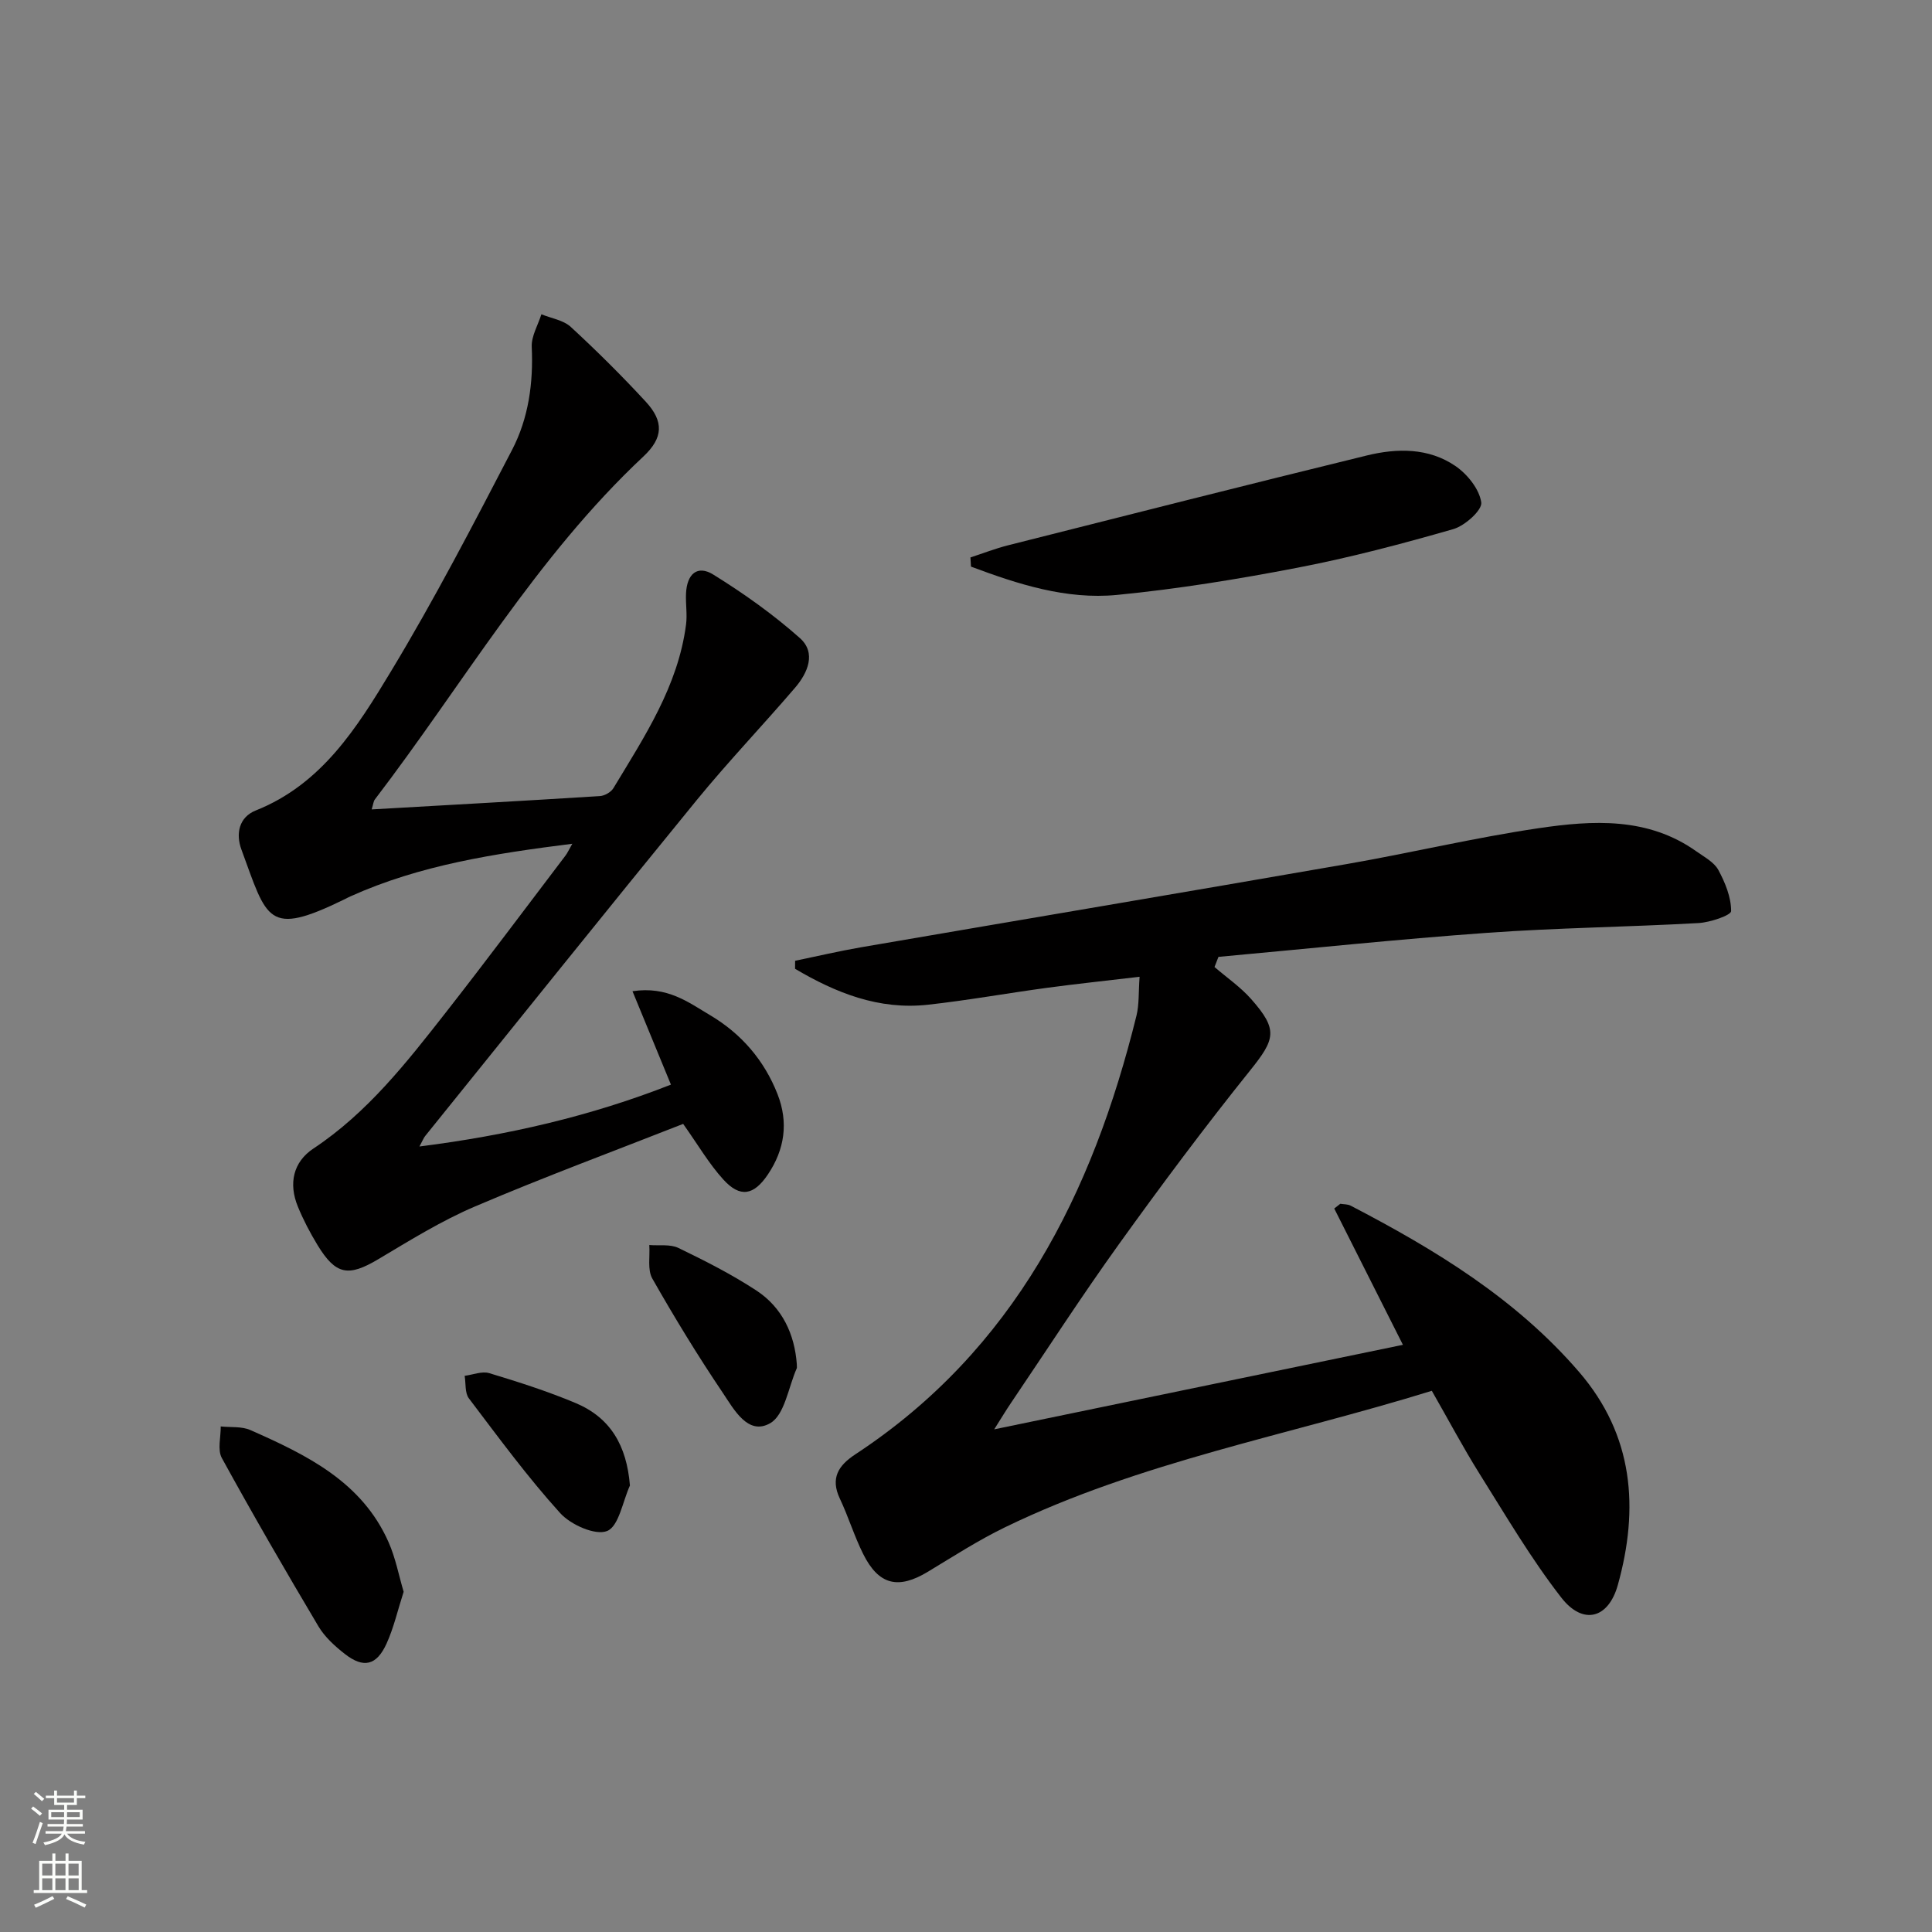 <svg enable-background="new 0 0 400 400" viewBox="0 0 400 400" xmlns="http://www.w3.org/2000/svg"><rect x="0" y="0" width="400" height="400" fill="#808080" stroke="none"/><g fill="#010000"><path d="m296.44 287.95c-29.78 9.23-60.37 14.67-88.37 28.26-5.52 2.68-10.71 6.03-15.97 9.21-6.13 3.7-10.18 2.76-13.39-3.69-1.85-3.7-3.06-7.72-4.83-11.46-2-4.24-.29-6.87 3.2-9.16 32.89-21.61 49.1-53.95 58.21-90.81.58-2.34.41-4.86.65-8.07-6.84.81-13.03 1.46-19.19 2.29-8.22 1.11-16.4 2.59-24.65 3.5-10.16 1.12-19.07-2.47-27.49-7.44 0-.55.01-1.11.01-1.66 4.56-.94 9.1-2.01 13.68-2.8 33.55-5.77 67.13-11.41 100.67-17.25 13.22-2.3 26.31-5.44 39.58-7.4 11.21-1.65 22.64-2.35 32.7 4.82 1.62 1.15 3.63 2.21 4.51 3.82 1.42 2.62 2.66 5.66 2.65 8.52 0 .87-4.35 2.35-6.76 2.48-14.61.82-29.27.98-43.86 2.03-18.53 1.33-37.01 3.28-55.52 4.97-.27.7-.55 1.4-.82 2.1 2.56 2.2 5.4 4.15 7.61 6.66 5.61 6.35 4.97 8.27-.27 14.8-9.37 11.67-18.33 23.68-27.06 35.83-7.77 10.81-15 22-22.46 33.03-.99 1.46-1.9 2.98-3.43 5.4 28.85-5.97 56.56-11.7 84.62-17.5-4.82-9.57-9.52-18.9-14.22-28.22.42-.33.84-.65 1.26-.98.72.12 1.53.07 2.14.39 17.5 9.1 34.24 19.27 47.3 34.44 11.28 13.1 12.45 28.21 8.01 44.11-1.95 6.98-7.22 8.35-11.69 2.61-6.3-8.1-11.53-17.04-17-25.75-3.35-5.36-6.31-10.95-9.82-17.08z"/><path d="m76.95 167.58c16.09-.92 31.67-1.78 47.25-2.76.98-.06 2.3-.81 2.8-1.64 6.43-10.66 13.38-21.12 15.04-33.88.27-2.09-.1-4.25-.01-6.38.18-4.12 2.36-6 5.65-3.96 6.29 3.9 12.41 8.24 17.93 13.15 3.44 3.06 1.63 7.22-1.02 10.3-6.71 7.83-13.86 15.31-20.38 23.29-18.85 23.07-37.49 46.32-56.19 69.51-.3.37-.47.85-1.18 2.16 18.29-2.32 35.45-6.28 52.07-12.81-2.69-6.55-5.21-12.67-7.96-19.34 7.25-1.09 11.58 2.31 16.03 4.94 6.49 3.84 11.25 9.35 14.01 16.4 2.28 5.84 1.48 11.43-2.02 16.62-2.91 4.32-5.74 4.85-9.21 1.03-2.98-3.27-5.25-7.2-8.32-11.52-14.16 5.57-28.76 10.98-43.06 17.08-6.98 2.97-13.52 7.04-20.07 10.94-6.17 3.67-8.78 3.29-12.58-2.95-1.55-2.55-2.95-5.23-4.08-7.99-1.92-4.72-.97-9.18 3.23-11.97 11.2-7.43 19.28-17.79 27.39-28.14 8.41-10.74 16.57-21.69 24.83-32.55.37-.48.61-1.06 1.39-2.42-16.23 2.05-31.51 4.41-45.86 10.86-.46.2-.9.44-1.34.66-16 7.8-15.94 4.25-21.31-10.33-1.19-3.23-.53-6.68 2.97-8.08 13.68-5.44 21-17.22 28-28.81 9-14.9 17.03-30.39 25.07-45.85 3.4-6.54 4.42-13.82 4.07-21.31-.1-2.22 1.29-4.51 2-6.76 2.06.84 4.56 1.21 6.09 2.62 5.38 4.96 10.59 10.13 15.55 15.51 3.75 4.08 3.58 7.47-.52 11.31-22.21 20.8-37.34 47.13-55.6 71.01-.28.37-.31.91-.66 2.06z"/><path d="m200.92 115.41c2.59-.84 5.14-1.84 7.78-2.51 24.75-6.25 49.49-12.54 74.29-18.6 6.24-1.53 12.79-1.61 18.32 2.17 2.48 1.69 4.97 4.78 5.37 7.55.23 1.59-3.39 4.84-5.8 5.53-10.64 3.06-21.39 5.9-32.25 7.99-12.36 2.38-24.83 4.41-37.35 5.63-10.52 1.02-20.53-2.22-30.25-5.86-.05-.64-.08-1.27-.11-1.9z"/><path d="m83.57 329.56c-1.24 3.84-2.04 7.43-3.53 10.71-2.07 4.57-4.78 5.19-8.65 2.16-2.06-1.61-4.14-3.5-5.46-5.71-6.84-11.51-13.56-23.11-20-34.85-.94-1.71-.2-4.34-.23-6.54 2.06.22 4.34-.05 6.14.75 11.62 5.14 23.08 10.67 28.62 23.24 1.44 3.26 2.11 6.87 3.11 10.24z"/><path d="m164.97 282.42c0 .54.05.73-.01.87-1.75 3.94-2.49 9.66-5.52 11.38-4.58 2.61-7.5-2.89-9.78-6.28-5.18-7.68-10.02-15.61-14.6-23.67-1.05-1.84-.46-4.61-.63-6.95 2.03.17 4.33-.22 6.04.61 5.5 2.66 10.99 5.44 16.09 8.78 5.46 3.56 7.96 9.16 8.41 15.26z"/><path d="m130.42 307.56c-1.51 3.31-2.29 8.44-4.73 9.42s-7.54-1.3-9.73-3.73c-6.77-7.48-12.77-15.67-18.88-23.73-.86-1.13-.61-3.09-.88-4.67 1.71-.22 3.6-1.01 5.11-.55 6.02 1.82 12.04 3.74 17.83 6.17 7.22 3.02 10.61 8.77 11.28 17.09z"/></g><path d="m6.44 374.46.42-.45c.65.47 1.27.95 1.85 1.44l-.45.49c-.65-.56-1.25-1.06-1.82-1.48m.93 7.33-.63-.26c.55-1.36 1.05-2.8 1.52-4.33.19.1.38.19.59.27-.46 1.29-.95 2.73-1.48 4.32m-.38-10.38.44-.42c.43.34 1.01.82 1.74 1.44l-.49.49c-.53-.51-1.09-1.01-1.69-1.51m2.5.35h1.72v-1.04h.59v1.04h3.52v-1.04h.59v1.04h1.75v.53h-1.75v1.42h-2.03v.97h3.22v2.03h-3.24c0 .35-.01.66-.03.93h3.32v.53h-3.37c-.03.27-.08.58-.15.94h3.96v.53h-3.71c.67.92 1.93 1.48 3.79 1.68-.13.24-.23.44-.29.59-2.13-.38-3.48-1.08-4.04-2.12-.43.97-1.77 1.72-4.03 2.23-.09-.19-.2-.37-.33-.55 2.1-.42 3.37-1.03 3.81-1.83h-3.36v-.53h3.58c.08-.29.13-.61.16-.94h-3.33v-.53h3.39c.02-.27.04-.58.04-.93h-3.23v-2.03h3.25v-.97h-2.07v-1.42h-1.73zm1.12 3.44v1h2.65c.01-.3.02-.44.01-.4v-.25-.35zm1.19-2h3.52v-.91h-3.52zm4.71 2h-2.63v.59c0 .15-.01.28-.01.4h2.64z" fill="#fbfcfa"/><path d="m13.56 383.74h.63v1.52h2.72v6.07h1.13v.6h-11.06v-.6h1.13v-6.07h2.73v-1.52h.63v1.52h2.1v-1.52zm-2.69 8.83.38.56c-1.24.63-2.53 1.25-3.85 1.85-.1-.21-.21-.42-.34-.63 1.36-.55 2.63-1.15 3.81-1.78m-2.13-4.27h2.1v-2.45h-2.1zm0 3.04h2.1v-2.46h-2.1zm2.72-3.04h2.1v-2.45h-2.1zm0 3.04h2.1v-2.46h-2.1zm6.07 3.6c-1.41-.71-2.7-1.3-3.86-1.78l.35-.56c1.45.62 2.75 1.19 3.84 1.72zm-1.25-9.09h-2.1v2.45h2.1zm-2.09 5.49h2.1v-2.46h-2.1z" fill="#fbfcfa"/></svg>